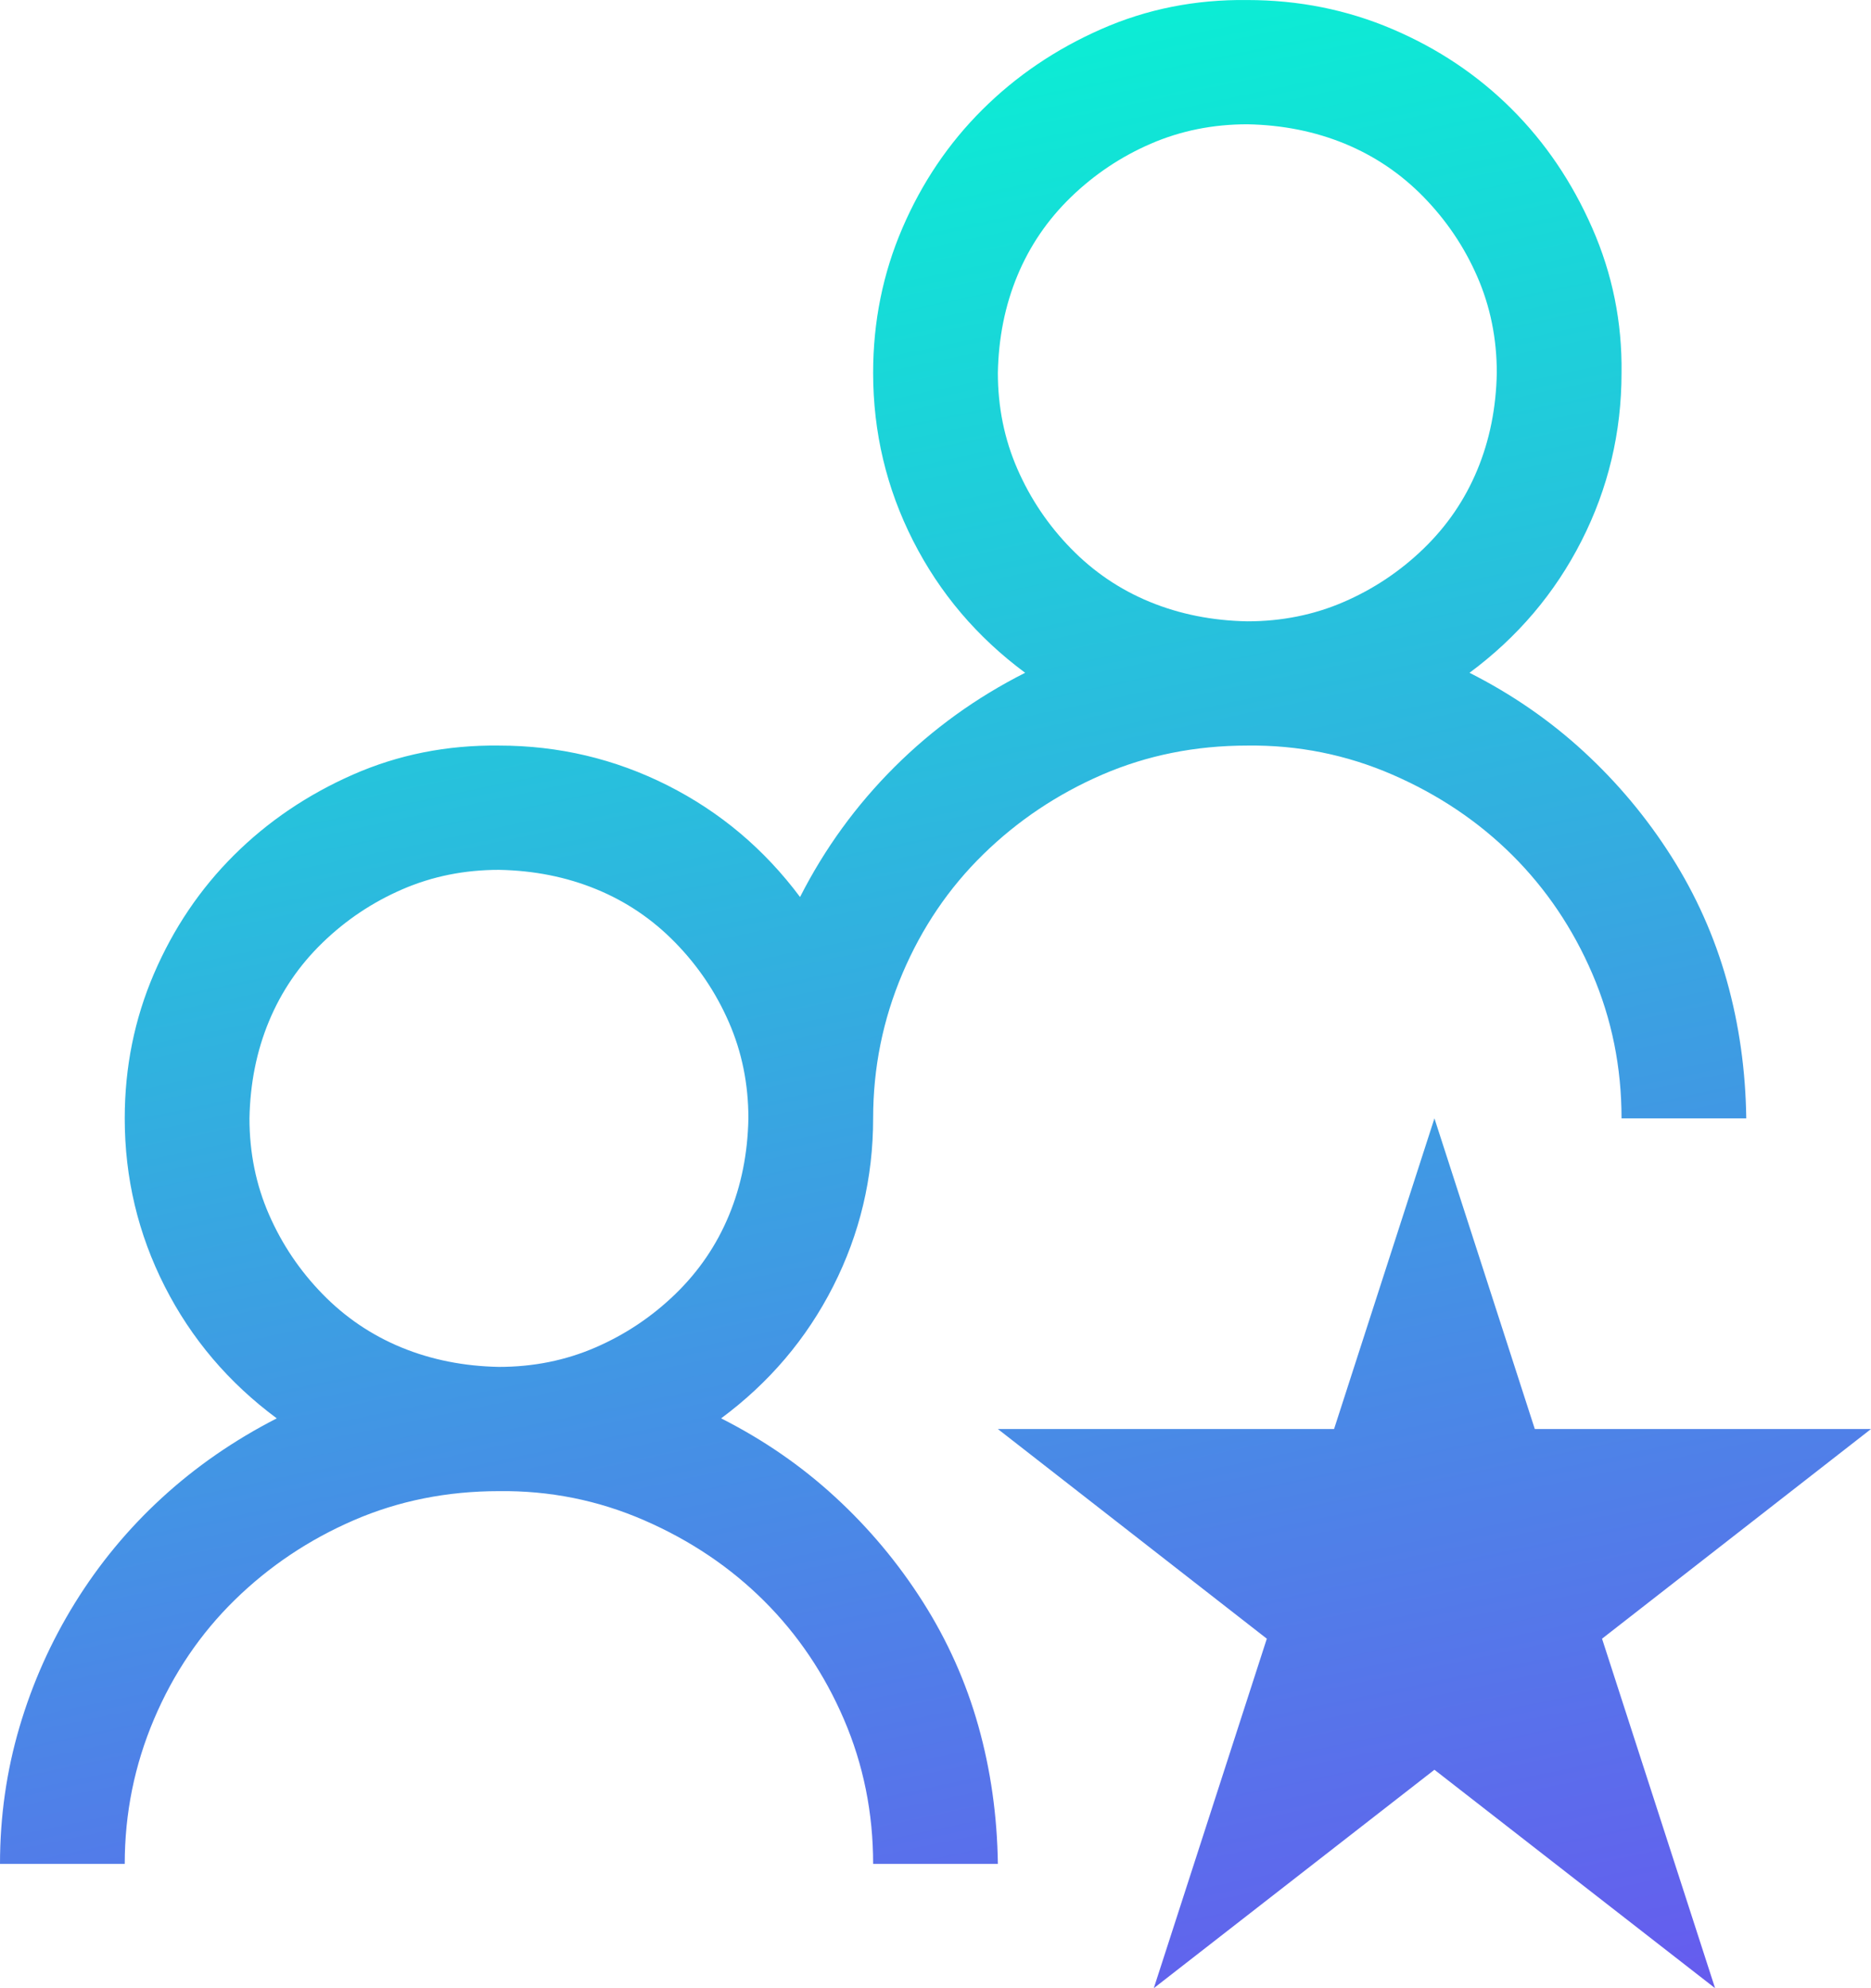 <?xml version="1.0" encoding="UTF-8" standalone="no"?><svg width="48" height="51" viewBox="0 0 48 51" fill="none" xmlns="http://www.w3.org/2000/svg">
<path d="M18.5 36.383C19.583 36.93 20.558 37.603 21.425 38.4C22.292 39.197 23.042 40.093 23.675 41.089C24.308 42.085 24.783 43.148 25.1 44.276C25.417 45.405 25.583 46.584 25.6 47.812H22.4C22.4 46.501 22.15 45.264 21.65 44.102C21.15 42.94 20.467 41.927 19.6 41.064C18.733 40.201 17.708 39.512 16.525 38.997C15.342 38.483 14.1 38.234 12.8 38.25C11.467 38.25 10.225 38.499 9.075 38.997C7.925 39.495 6.908 40.176 6.025 41.039C5.142 41.903 4.45 42.923 3.95 44.102C3.45 45.281 3.2 46.518 3.2 47.812H0C0 46.601 0.167 45.43 0.5 44.301C0.833 43.172 1.308 42.11 1.925 41.114C2.542 40.118 3.283 39.221 4.15 38.425C5.017 37.628 6 36.947 7.1 36.383C5.867 35.469 4.908 34.341 4.225 32.996C3.542 31.651 3.2 30.215 3.2 28.688C3.2 27.376 3.45 26.14 3.95 24.977C4.45 23.815 5.133 22.803 6 21.939C6.867 21.076 7.883 20.387 9.05 19.872C10.217 19.358 11.467 19.109 12.8 19.125C14.333 19.125 15.775 19.466 17.125 20.146C18.475 20.827 19.608 21.782 20.525 23.01C21.158 21.765 21.967 20.653 22.95 19.673C23.933 18.694 25.05 17.889 26.3 17.258C25.067 16.345 24.108 15.216 23.425 13.871C22.742 12.527 22.4 11.091 22.4 9.563C22.4 8.252 22.65 7.015 23.15 5.853C23.65 4.691 24.333 3.678 25.2 2.815C26.067 1.951 27.083 1.262 28.25 0.748C29.417 0.233 30.667 -0.016 32 0.001C33.317 0.001 34.558 0.25 35.725 0.748C36.892 1.246 37.908 1.927 38.775 2.79C39.642 3.653 40.333 4.674 40.85 5.853C41.367 7.031 41.617 8.268 41.6 9.563C41.6 11.091 41.258 12.527 40.575 13.871C39.892 15.216 38.933 16.345 37.7 17.258C38.783 17.806 39.758 18.478 40.625 19.275C41.492 20.072 42.242 20.968 42.875 21.964C43.508 22.96 43.983 24.023 44.3 25.152C44.617 26.281 44.783 27.459 44.8 28.688H41.6C41.6 27.376 41.35 26.14 40.85 24.977C40.35 23.815 39.667 22.803 38.8 21.939C37.933 21.076 36.908 20.387 35.725 19.872C34.542 19.358 33.3 19.109 32 19.125C30.667 19.125 29.425 19.375 28.275 19.872C27.125 20.371 26.108 21.051 25.225 21.915C24.342 22.778 23.65 23.799 23.15 24.977C22.65 26.156 22.4 27.393 22.4 28.688C22.4 30.215 22.058 31.651 21.375 32.996C20.692 34.341 19.733 35.469 18.5 36.383ZM25.6 9.563C25.6 10.443 25.767 11.265 26.1 12.028C26.433 12.792 26.892 13.473 27.475 14.07C28.058 14.668 28.733 15.125 29.5 15.44C30.267 15.755 31.1 15.921 32 15.938C32.883 15.938 33.708 15.772 34.475 15.44C35.242 15.108 35.925 14.651 36.525 14.07C37.125 13.489 37.583 12.817 37.9 12.053C38.217 11.29 38.383 10.46 38.4 9.563C38.4 8.683 38.233 7.862 37.9 7.098C37.567 6.334 37.108 5.654 36.525 5.056C35.942 4.458 35.267 4.002 34.5 3.686C33.733 3.371 32.9 3.205 32 3.188C31.117 3.188 30.292 3.354 29.525 3.686C28.758 4.018 28.075 4.475 27.475 5.056C26.875 5.637 26.417 6.309 26.1 7.073C25.783 7.837 25.617 8.667 25.6 9.563ZM6.4 28.688C6.4 29.568 6.567 30.39 6.9 31.153C7.233 31.917 7.692 32.597 8.275 33.195C8.858 33.793 9.533 34.249 10.3 34.565C11.067 34.88 11.9 35.046 12.8 35.063C13.683 35.063 14.508 34.897 15.275 34.565C16.042 34.233 16.725 33.776 17.325 33.195C17.925 32.614 18.383 31.942 18.7 31.178C19.017 30.414 19.183 29.584 19.2 28.688C19.2 27.808 19.033 26.986 18.7 26.223C18.367 25.459 17.908 24.778 17.325 24.181C16.742 23.583 16.067 23.126 15.3 22.811C14.533 22.496 13.7 22.329 12.8 22.313C11.917 22.313 11.092 22.479 10.325 22.811C9.558 23.143 8.875 23.599 8.275 24.181C7.675 24.762 7.217 25.434 6.9 26.198C6.583 26.961 6.417 27.791 6.4 28.688ZM44 51L36.8 45.397L29.6 51L32.5 42.035L25.6 36.657H34.225L36.8 28.688L39.375 36.657H48L41.1 42.035L44 51Z" fill="url(#paint0_linear_467_2609)"/>
<defs>
<linearGradient id="paint0_linear_467_2609" x1="1.388" y1="2.763" x2="13.119" y2="58.618" gradientUnits="userSpaceOnUse">
<stop stop-color="#06F6D3"/>
<stop offset="1" stop-color="#6858EF"/>
</linearGradient>
</defs>
</svg>
